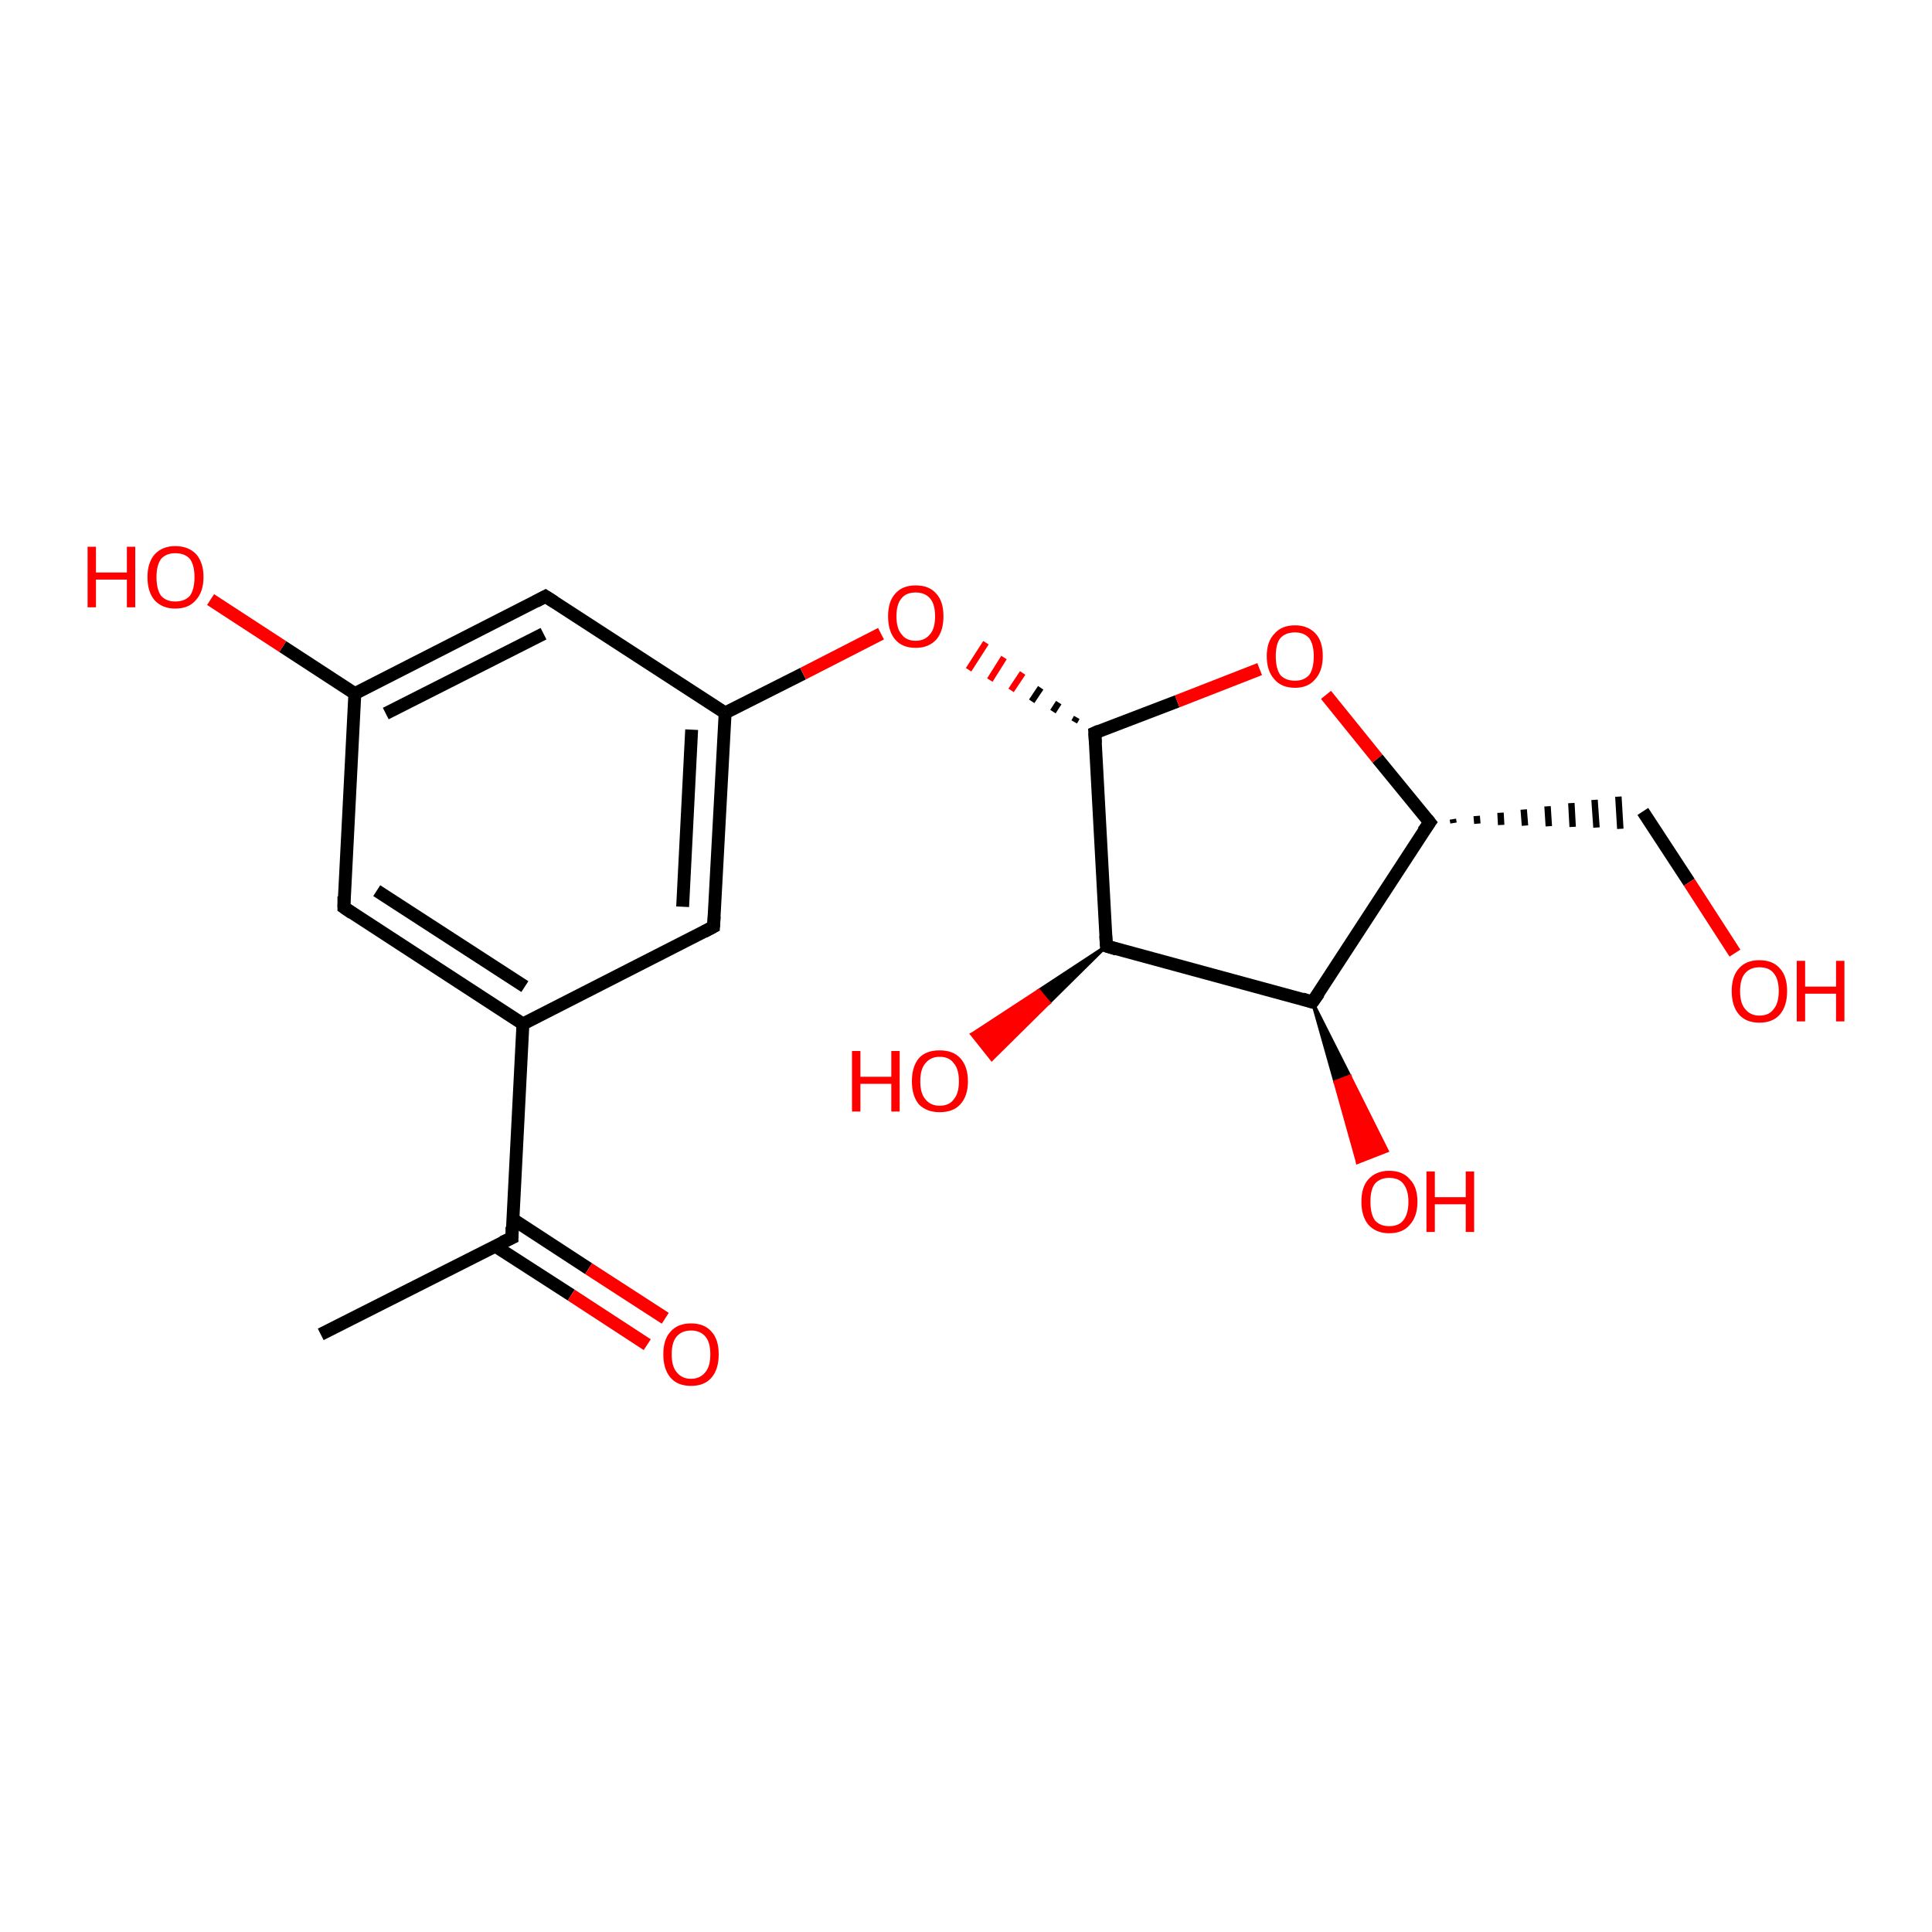 <?xml version='1.0' encoding='iso-8859-1'?>
<svg version='1.1' baseProfile='full'
              xmlns='http://www.w3.org/2000/svg'
                      xmlns:rdkit='http://www.rdkit.org/xml'
                      xmlns:xlink='http://www.w3.org/1999/xlink'
                  xml:space='preserve'
width='300px' height='300px' viewBox='0 0 300 300'>
<!-- END OF HEADER -->
<rect style='opacity:1.0;fill:#FFFFFF;stroke:none' width='300.0' height='300.0' x='0.0' y='0.0'> </rect>
<path class='bond-0 atom-0 atom-1' d='M 49.8,207.2 L 79.5,192.2' style='fill:none;fill-rule:evenodd;stroke:#000000;stroke-width:2.0px;stroke-linecap:butt;stroke-linejoin:miter;stroke-opacity:1' />
<path class='bond-1 atom-1 atom-2' d='M 76.9,193.5 L 88.7,201.1' style='fill:none;fill-rule:evenodd;stroke:#000000;stroke-width:2.0px;stroke-linecap:butt;stroke-linejoin:miter;stroke-opacity:1' />
<path class='bond-1 atom-1 atom-2' d='M 88.7,201.1 L 100.5,208.8' style='fill:none;fill-rule:evenodd;stroke:#FF0000;stroke-width:2.0px;stroke-linecap:butt;stroke-linejoin:miter;stroke-opacity:1' />
<path class='bond-1 atom-1 atom-2' d='M 79.6,189.3 L 91.4,197.0' style='fill:none;fill-rule:evenodd;stroke:#000000;stroke-width:2.0px;stroke-linecap:butt;stroke-linejoin:miter;stroke-opacity:1' />
<path class='bond-1 atom-1 atom-2' d='M 91.4,197.0 L 103.3,204.7' style='fill:none;fill-rule:evenodd;stroke:#FF0000;stroke-width:2.0px;stroke-linecap:butt;stroke-linejoin:miter;stroke-opacity:1' />
<path class='bond-2 atom-1 atom-3' d='M 79.5,192.2 L 81.2,159.0' style='fill:none;fill-rule:evenodd;stroke:#000000;stroke-width:2.0px;stroke-linecap:butt;stroke-linejoin:miter;stroke-opacity:1' />
<path class='bond-3 atom-3 atom-4' d='M 81.2,159.0 L 53.4,140.9' style='fill:none;fill-rule:evenodd;stroke:#000000;stroke-width:2.0px;stroke-linecap:butt;stroke-linejoin:miter;stroke-opacity:1' />
<path class='bond-3 atom-3 atom-4' d='M 81.5,153.2 L 58.5,138.3' style='fill:none;fill-rule:evenodd;stroke:#000000;stroke-width:2.0px;stroke-linecap:butt;stroke-linejoin:miter;stroke-opacity:1' />
<path class='bond-4 atom-4 atom-5' d='M 53.4,140.9 L 55.1,107.7' style='fill:none;fill-rule:evenodd;stroke:#000000;stroke-width:2.0px;stroke-linecap:butt;stroke-linejoin:miter;stroke-opacity:1' />
<path class='bond-5 atom-5 atom-6' d='M 55.1,107.7 L 43.9,100.4' style='fill:none;fill-rule:evenodd;stroke:#000000;stroke-width:2.0px;stroke-linecap:butt;stroke-linejoin:miter;stroke-opacity:1' />
<path class='bond-5 atom-5 atom-6' d='M 43.9,100.4 L 32.7,93.1' style='fill:none;fill-rule:evenodd;stroke:#FF0000;stroke-width:2.0px;stroke-linecap:butt;stroke-linejoin:miter;stroke-opacity:1' />
<path class='bond-6 atom-5 atom-7' d='M 55.1,107.7 L 84.7,92.6' style='fill:none;fill-rule:evenodd;stroke:#000000;stroke-width:2.0px;stroke-linecap:butt;stroke-linejoin:miter;stroke-opacity:1' />
<path class='bond-6 atom-5 atom-7' d='M 59.9,110.8 L 84.4,98.4' style='fill:none;fill-rule:evenodd;stroke:#000000;stroke-width:2.0px;stroke-linecap:butt;stroke-linejoin:miter;stroke-opacity:1' />
<path class='bond-7 atom-7 atom-8' d='M 84.7,92.6 L 112.6,110.7' style='fill:none;fill-rule:evenodd;stroke:#000000;stroke-width:2.0px;stroke-linecap:butt;stroke-linejoin:miter;stroke-opacity:1' />
<path class='bond-8 atom-8 atom-9' d='M 112.6,110.7 L 124.7,104.6' style='fill:none;fill-rule:evenodd;stroke:#000000;stroke-width:2.0px;stroke-linecap:butt;stroke-linejoin:miter;stroke-opacity:1' />
<path class='bond-8 atom-8 atom-9' d='M 124.7,104.6 L 136.8,98.4' style='fill:none;fill-rule:evenodd;stroke:#FF0000;stroke-width:2.0px;stroke-linecap:butt;stroke-linejoin:miter;stroke-opacity:1' />
<path class='bond-9 atom-10 atom-9' d='M 167.2,111.4 L 166.8,112.1' style='fill:none;fill-rule:evenodd;stroke:#000000;stroke-width:1.0px;stroke-linecap:butt;stroke-linejoin:miter;stroke-opacity:1' />
<path class='bond-9 atom-10 atom-9' d='M 164.4,109.1 L 163.5,110.5' style='fill:none;fill-rule:evenodd;stroke:#000000;stroke-width:1.0px;stroke-linecap:butt;stroke-linejoin:miter;stroke-opacity:1' />
<path class='bond-9 atom-10 atom-9' d='M 161.6,106.8 L 160.2,108.9' style='fill:none;fill-rule:evenodd;stroke:#000000;stroke-width:1.0px;stroke-linecap:butt;stroke-linejoin:miter;stroke-opacity:1' />
<path class='bond-9 atom-10 atom-9' d='M 158.8,104.5 L 157.0,107.2' style='fill:none;fill-rule:evenodd;stroke:#FF0000;stroke-width:1.0px;stroke-linecap:butt;stroke-linejoin:miter;stroke-opacity:1' />
<path class='bond-9 atom-10 atom-9' d='M 155.9,102.1 L 153.7,105.6' style='fill:none;fill-rule:evenodd;stroke:#FF0000;stroke-width:1.0px;stroke-linecap:butt;stroke-linejoin:miter;stroke-opacity:1' />
<path class='bond-9 atom-10 atom-9' d='M 153.1,99.8 L 150.4,104.0' style='fill:none;fill-rule:evenodd;stroke:#FF0000;stroke-width:1.0px;stroke-linecap:butt;stroke-linejoin:miter;stroke-opacity:1' />
<path class='bond-10 atom-10 atom-11' d='M 170.0,113.8 L 182.8,108.9' style='fill:none;fill-rule:evenodd;stroke:#000000;stroke-width:2.0px;stroke-linecap:butt;stroke-linejoin:miter;stroke-opacity:1' />
<path class='bond-10 atom-10 atom-11' d='M 182.8,108.9 L 195.6,103.9' style='fill:none;fill-rule:evenodd;stroke:#FF0000;stroke-width:2.0px;stroke-linecap:butt;stroke-linejoin:miter;stroke-opacity:1' />
<path class='bond-11 atom-11 atom-12' d='M 205.9,107.9 L 213.9,117.8' style='fill:none;fill-rule:evenodd;stroke:#FF0000;stroke-width:2.0px;stroke-linecap:butt;stroke-linejoin:miter;stroke-opacity:1' />
<path class='bond-11 atom-11 atom-12' d='M 213.9,117.8 L 222.0,127.7' style='fill:none;fill-rule:evenodd;stroke:#000000;stroke-width:2.0px;stroke-linecap:butt;stroke-linejoin:miter;stroke-opacity:1' />
<path class='bond-12 atom-12 atom-13' d='M 225.7,127.8 L 225.6,127.2' style='fill:none;fill-rule:evenodd;stroke:#000000;stroke-width:1.0px;stroke-linecap:butt;stroke-linejoin:miter;stroke-opacity:1' />
<path class='bond-12 atom-12 atom-13' d='M 229.4,127.9 L 229.3,126.7' style='fill:none;fill-rule:evenodd;stroke:#000000;stroke-width:1.0px;stroke-linecap:butt;stroke-linejoin:miter;stroke-opacity:1' />
<path class='bond-12 atom-12 atom-13' d='M 233.1,128.1 L 233.0,126.2' style='fill:none;fill-rule:evenodd;stroke:#000000;stroke-width:1.0px;stroke-linecap:butt;stroke-linejoin:miter;stroke-opacity:1' />
<path class='bond-12 atom-12 atom-13' d='M 236.8,128.2 L 236.6,125.7' style='fill:none;fill-rule:evenodd;stroke:#000000;stroke-width:1.0px;stroke-linecap:butt;stroke-linejoin:miter;stroke-opacity:1' />
<path class='bond-12 atom-12 atom-13' d='M 240.5,128.3 L 240.3,125.2' style='fill:none;fill-rule:evenodd;stroke:#000000;stroke-width:1.0px;stroke-linecap:butt;stroke-linejoin:miter;stroke-opacity:1' />
<path class='bond-12 atom-12 atom-13' d='M 244.2,128.4 L 244.0,124.7' style='fill:none;fill-rule:evenodd;stroke:#000000;stroke-width:1.0px;stroke-linecap:butt;stroke-linejoin:miter;stroke-opacity:1' />
<path class='bond-12 atom-12 atom-13' d='M 247.9,128.5 L 247.6,124.2' style='fill:none;fill-rule:evenodd;stroke:#000000;stroke-width:1.0px;stroke-linecap:butt;stroke-linejoin:miter;stroke-opacity:1' />
<path class='bond-12 atom-12 atom-13' d='M 251.6,128.7 L 251.3,123.7' style='fill:none;fill-rule:evenodd;stroke:#000000;stroke-width:1.0px;stroke-linecap:butt;stroke-linejoin:miter;stroke-opacity:1' />
<path class='bond-13 atom-13 atom-14' d='M 255.1,126.0 L 262.3,137.0' style='fill:none;fill-rule:evenodd;stroke:#000000;stroke-width:2.0px;stroke-linecap:butt;stroke-linejoin:miter;stroke-opacity:1' />
<path class='bond-13 atom-13 atom-14' d='M 262.3,137.0 L 269.4,148.0' style='fill:none;fill-rule:evenodd;stroke:#FF0000;stroke-width:2.0px;stroke-linecap:butt;stroke-linejoin:miter;stroke-opacity:1' />
<path class='bond-14 atom-12 atom-15' d='M 222.0,127.7 L 203.8,155.6' style='fill:none;fill-rule:evenodd;stroke:#000000;stroke-width:2.0px;stroke-linecap:butt;stroke-linejoin:miter;stroke-opacity:1' />
<path class='bond-15 atom-15 atom-16' d='M 203.8,155.6 L 209.6,167.1 L 207.3,168.0 Z' style='fill:#000000;fill-rule:evenodd;fill-opacity:1;stroke:#000000;stroke-width:0.5px;stroke-linecap:butt;stroke-linejoin:miter;stroke-opacity:1;' />
<path class='bond-15 atom-15 atom-16' d='M 209.6,167.1 L 210.8,180.5 L 215.4,178.7 Z' style='fill:#FF0000;fill-rule:evenodd;fill-opacity:1;stroke:#FF0000;stroke-width:0.5px;stroke-linecap:butt;stroke-linejoin:miter;stroke-opacity:1;' />
<path class='bond-15 atom-15 atom-16' d='M 209.6,167.1 L 207.3,168.0 L 210.8,180.5 Z' style='fill:#FF0000;fill-rule:evenodd;fill-opacity:1;stroke:#FF0000;stroke-width:0.5px;stroke-linecap:butt;stroke-linejoin:miter;stroke-opacity:1;' />
<path class='bond-16 atom-15 atom-17' d='M 203.8,155.6 L 171.8,146.9' style='fill:none;fill-rule:evenodd;stroke:#000000;stroke-width:2.0px;stroke-linecap:butt;stroke-linejoin:miter;stroke-opacity:1' />
<path class='bond-17 atom-17 atom-18' d='M 171.8,146.9 L 162.9,155.7 L 161.3,153.8 Z' style='fill:#000000;fill-rule:evenodd;fill-opacity:1;stroke:#000000;stroke-width:0.5px;stroke-linecap:butt;stroke-linejoin:miter;stroke-opacity:1;' />
<path class='bond-17 atom-17 atom-18' d='M 162.9,155.7 L 150.9,160.6 L 154.0,164.5 Z' style='fill:#FF0000;fill-rule:evenodd;fill-opacity:1;stroke:#FF0000;stroke-width:0.5px;stroke-linecap:butt;stroke-linejoin:miter;stroke-opacity:1;' />
<path class='bond-17 atom-17 atom-18' d='M 162.9,155.7 L 161.3,153.8 L 150.9,160.6 Z' style='fill:#FF0000;fill-rule:evenodd;fill-opacity:1;stroke:#FF0000;stroke-width:0.5px;stroke-linecap:butt;stroke-linejoin:miter;stroke-opacity:1;' />
<path class='bond-18 atom-8 atom-19' d='M 112.6,110.7 L 110.8,143.9' style='fill:none;fill-rule:evenodd;stroke:#000000;stroke-width:2.0px;stroke-linecap:butt;stroke-linejoin:miter;stroke-opacity:1' />
<path class='bond-18 atom-8 atom-19' d='M 107.4,113.3 L 106.0,140.8' style='fill:none;fill-rule:evenodd;stroke:#000000;stroke-width:2.0px;stroke-linecap:butt;stroke-linejoin:miter;stroke-opacity:1' />
<path class='bond-19 atom-19 atom-3' d='M 110.8,143.9 L 81.2,159.0' style='fill:none;fill-rule:evenodd;stroke:#000000;stroke-width:2.0px;stroke-linecap:butt;stroke-linejoin:miter;stroke-opacity:1' />
<path class='bond-20 atom-17 atom-10' d='M 171.8,146.9 L 170.0,113.8' style='fill:none;fill-rule:evenodd;stroke:#000000;stroke-width:2.0px;stroke-linecap:butt;stroke-linejoin:miter;stroke-opacity:1' />
<path d='M 78.0,192.9 L 79.5,192.2 L 79.5,190.5' style='fill:none;stroke:#000000;stroke-width:2.0px;stroke-linecap:butt;stroke-linejoin:miter;stroke-opacity:1;' />
<path d='M 54.7,141.8 L 53.4,140.9 L 53.4,139.2' style='fill:none;stroke:#000000;stroke-width:2.0px;stroke-linecap:butt;stroke-linejoin:miter;stroke-opacity:1;' />
<path d='M 83.2,93.4 L 84.7,92.6 L 86.1,93.5' style='fill:none;stroke:#000000;stroke-width:2.0px;stroke-linecap:butt;stroke-linejoin:miter;stroke-opacity:1;' />
<path d='M 170.7,113.5 L 170.0,113.8 L 170.1,115.4' style='fill:none;stroke:#000000;stroke-width:2.0px;stroke-linecap:butt;stroke-linejoin:miter;stroke-opacity:1;' />
<path d='M 221.6,127.2 L 222.0,127.7 L 221.0,129.1' style='fill:none;stroke:#000000;stroke-width:2.0px;stroke-linecap:butt;stroke-linejoin:miter;stroke-opacity:1;' />
<path d='M 204.8,154.2 L 203.8,155.6 L 202.2,155.1' style='fill:none;stroke:#000000;stroke-width:2.0px;stroke-linecap:butt;stroke-linejoin:miter;stroke-opacity:1;' />
<path d='M 173.4,147.4 L 171.8,146.9 L 171.7,145.3' style='fill:none;stroke:#000000;stroke-width:2.0px;stroke-linecap:butt;stroke-linejoin:miter;stroke-opacity:1;' />
<path d='M 110.9,142.3 L 110.8,143.9 L 109.3,144.7' style='fill:none;stroke:#000000;stroke-width:2.0px;stroke-linecap:butt;stroke-linejoin:miter;stroke-opacity:1;' />
<path class='atom-2' d='M 103.0 210.3
Q 103.0 208.0, 104.1 206.8
Q 105.2 205.5, 107.3 205.5
Q 109.4 205.5, 110.5 206.8
Q 111.6 208.0, 111.6 210.3
Q 111.6 212.6, 110.5 213.9
Q 109.4 215.2, 107.3 215.2
Q 105.2 215.2, 104.1 213.9
Q 103.0 212.6, 103.0 210.3
M 107.3 214.1
Q 108.7 214.1, 109.5 213.1
Q 110.3 212.2, 110.3 210.3
Q 110.3 208.4, 109.5 207.5
Q 108.7 206.6, 107.3 206.6
Q 105.9 206.6, 105.1 207.5
Q 104.3 208.4, 104.3 210.3
Q 104.3 212.2, 105.1 213.1
Q 105.9 214.1, 107.3 214.1
' fill='#FF0000'/>
<path class='atom-6' d='M 13.6 84.9
L 14.9 84.9
L 14.9 88.9
L 19.7 88.9
L 19.7 84.9
L 21.0 84.9
L 21.0 94.3
L 19.7 94.3
L 19.7 90.0
L 14.9 90.0
L 14.9 94.3
L 13.6 94.3
L 13.6 84.9
' fill='#FF0000'/>
<path class='atom-6' d='M 22.9 89.6
Q 22.9 87.4, 24.0 86.1
Q 25.2 84.8, 27.2 84.8
Q 29.3 84.8, 30.5 86.1
Q 31.6 87.4, 31.6 89.6
Q 31.6 91.9, 30.4 93.2
Q 29.3 94.5, 27.2 94.5
Q 25.2 94.5, 24.0 93.2
Q 22.9 91.9, 22.9 89.6
M 27.2 93.4
Q 28.7 93.4, 29.5 92.5
Q 30.2 91.5, 30.2 89.6
Q 30.2 87.8, 29.5 86.8
Q 28.7 85.9, 27.2 85.9
Q 25.8 85.9, 25.0 86.8
Q 24.3 87.8, 24.3 89.6
Q 24.3 91.5, 25.0 92.5
Q 25.8 93.4, 27.2 93.4
' fill='#FF0000'/>
<path class='atom-9' d='M 137.9 95.7
Q 137.9 93.4, 139.0 92.2
Q 140.1 90.9, 142.2 90.9
Q 144.3 90.9, 145.4 92.2
Q 146.5 93.4, 146.5 95.7
Q 146.5 98.0, 145.4 99.3
Q 144.2 100.6, 142.2 100.6
Q 140.1 100.6, 139.0 99.3
Q 137.9 98.0, 137.9 95.7
M 142.2 99.5
Q 143.6 99.5, 144.4 98.5
Q 145.2 97.6, 145.2 95.7
Q 145.2 93.8, 144.4 92.9
Q 143.6 92.0, 142.2 92.0
Q 140.7 92.0, 140.0 92.9
Q 139.2 93.8, 139.2 95.7
Q 139.2 97.6, 140.0 98.5
Q 140.7 99.5, 142.2 99.5
' fill='#FF0000'/>
<path class='atom-11' d='M 196.7 101.9
Q 196.7 99.6, 197.9 98.4
Q 199.0 97.1, 201.1 97.1
Q 203.1 97.1, 204.3 98.4
Q 205.4 99.6, 205.4 101.9
Q 205.4 104.2, 204.2 105.5
Q 203.1 106.8, 201.1 106.8
Q 199.0 106.8, 197.9 105.5
Q 196.7 104.2, 196.7 101.9
M 201.1 105.7
Q 202.5 105.7, 203.3 104.8
Q 204.0 103.8, 204.0 101.9
Q 204.0 100.1, 203.3 99.1
Q 202.5 98.2, 201.1 98.2
Q 199.6 98.2, 198.8 99.1
Q 198.1 100.0, 198.1 101.9
Q 198.1 103.8, 198.8 104.8
Q 199.6 105.7, 201.1 105.7
' fill='#FF0000'/>
<path class='atom-14' d='M 268.9 153.9
Q 268.9 151.6, 270.0 150.4
Q 271.1 149.1, 273.2 149.1
Q 275.3 149.1, 276.4 150.4
Q 277.5 151.6, 277.5 153.9
Q 277.5 156.2, 276.4 157.5
Q 275.3 158.8, 273.2 158.8
Q 271.1 158.8, 270.0 157.5
Q 268.9 156.2, 268.9 153.9
M 273.2 157.7
Q 274.7 157.7, 275.4 156.7
Q 276.2 155.8, 276.2 153.9
Q 276.2 152.0, 275.4 151.1
Q 274.7 150.2, 273.2 150.2
Q 271.8 150.2, 271.0 151.1
Q 270.2 152.0, 270.2 153.9
Q 270.2 155.8, 271.0 156.7
Q 271.8 157.7, 273.2 157.7
' fill='#FF0000'/>
<path class='atom-14' d='M 279.0 149.2
L 280.3 149.2
L 280.3 153.2
L 285.1 153.2
L 285.1 149.2
L 286.4 149.2
L 286.4 158.6
L 285.1 158.6
L 285.1 154.3
L 280.3 154.3
L 280.3 158.6
L 279.0 158.6
L 279.0 149.2
' fill='#FF0000'/>
<path class='atom-16' d='M 211.4 186.6
Q 211.4 184.3, 212.5 183.1
Q 213.7 181.8, 215.7 181.8
Q 217.8 181.8, 218.9 183.1
Q 220.1 184.3, 220.1 186.6
Q 220.1 188.9, 218.9 190.2
Q 217.8 191.5, 215.7 191.5
Q 213.7 191.5, 212.5 190.2
Q 211.4 188.9, 211.4 186.6
M 215.7 190.4
Q 217.2 190.4, 217.9 189.5
Q 218.7 188.5, 218.7 186.6
Q 218.7 184.8, 217.9 183.8
Q 217.2 182.9, 215.7 182.9
Q 214.3 182.9, 213.5 183.8
Q 212.8 184.7, 212.8 186.6
Q 212.8 188.5, 213.5 189.5
Q 214.3 190.4, 215.7 190.4
' fill='#FF0000'/>
<path class='atom-16' d='M 221.5 181.9
L 222.8 181.9
L 222.8 185.9
L 227.6 185.9
L 227.6 181.9
L 228.9 181.9
L 228.9 191.3
L 227.6 191.3
L 227.6 187.0
L 222.8 187.0
L 222.8 191.3
L 221.5 191.3
L 221.5 181.9
' fill='#FF0000'/>
<path class='atom-18' d='M 132.3 163.2
L 133.6 163.2
L 133.6 167.2
L 138.4 167.2
L 138.4 163.2
L 139.7 163.2
L 139.7 172.6
L 138.4 172.6
L 138.4 168.3
L 133.6 168.3
L 133.6 172.6
L 132.3 172.6
L 132.3 163.2
' fill='#FF0000'/>
<path class='atom-18' d='M 141.6 167.9
Q 141.6 165.6, 142.7 164.3
Q 143.8 163.1, 145.9 163.1
Q 148.0 163.1, 149.1 164.3
Q 150.3 165.6, 150.3 167.9
Q 150.3 170.2, 149.1 171.5
Q 148.0 172.7, 145.9 172.7
Q 143.9 172.7, 142.7 171.5
Q 141.6 170.2, 141.6 167.9
M 145.9 171.7
Q 147.4 171.7, 148.1 170.7
Q 148.9 169.8, 148.9 167.9
Q 148.9 166.0, 148.1 165.1
Q 147.4 164.1, 145.9 164.1
Q 144.5 164.1, 143.7 165.1
Q 142.9 166.0, 142.9 167.9
Q 142.9 169.8, 143.7 170.7
Q 144.5 171.7, 145.9 171.7
' fill='#FF0000'/>
</svg>
